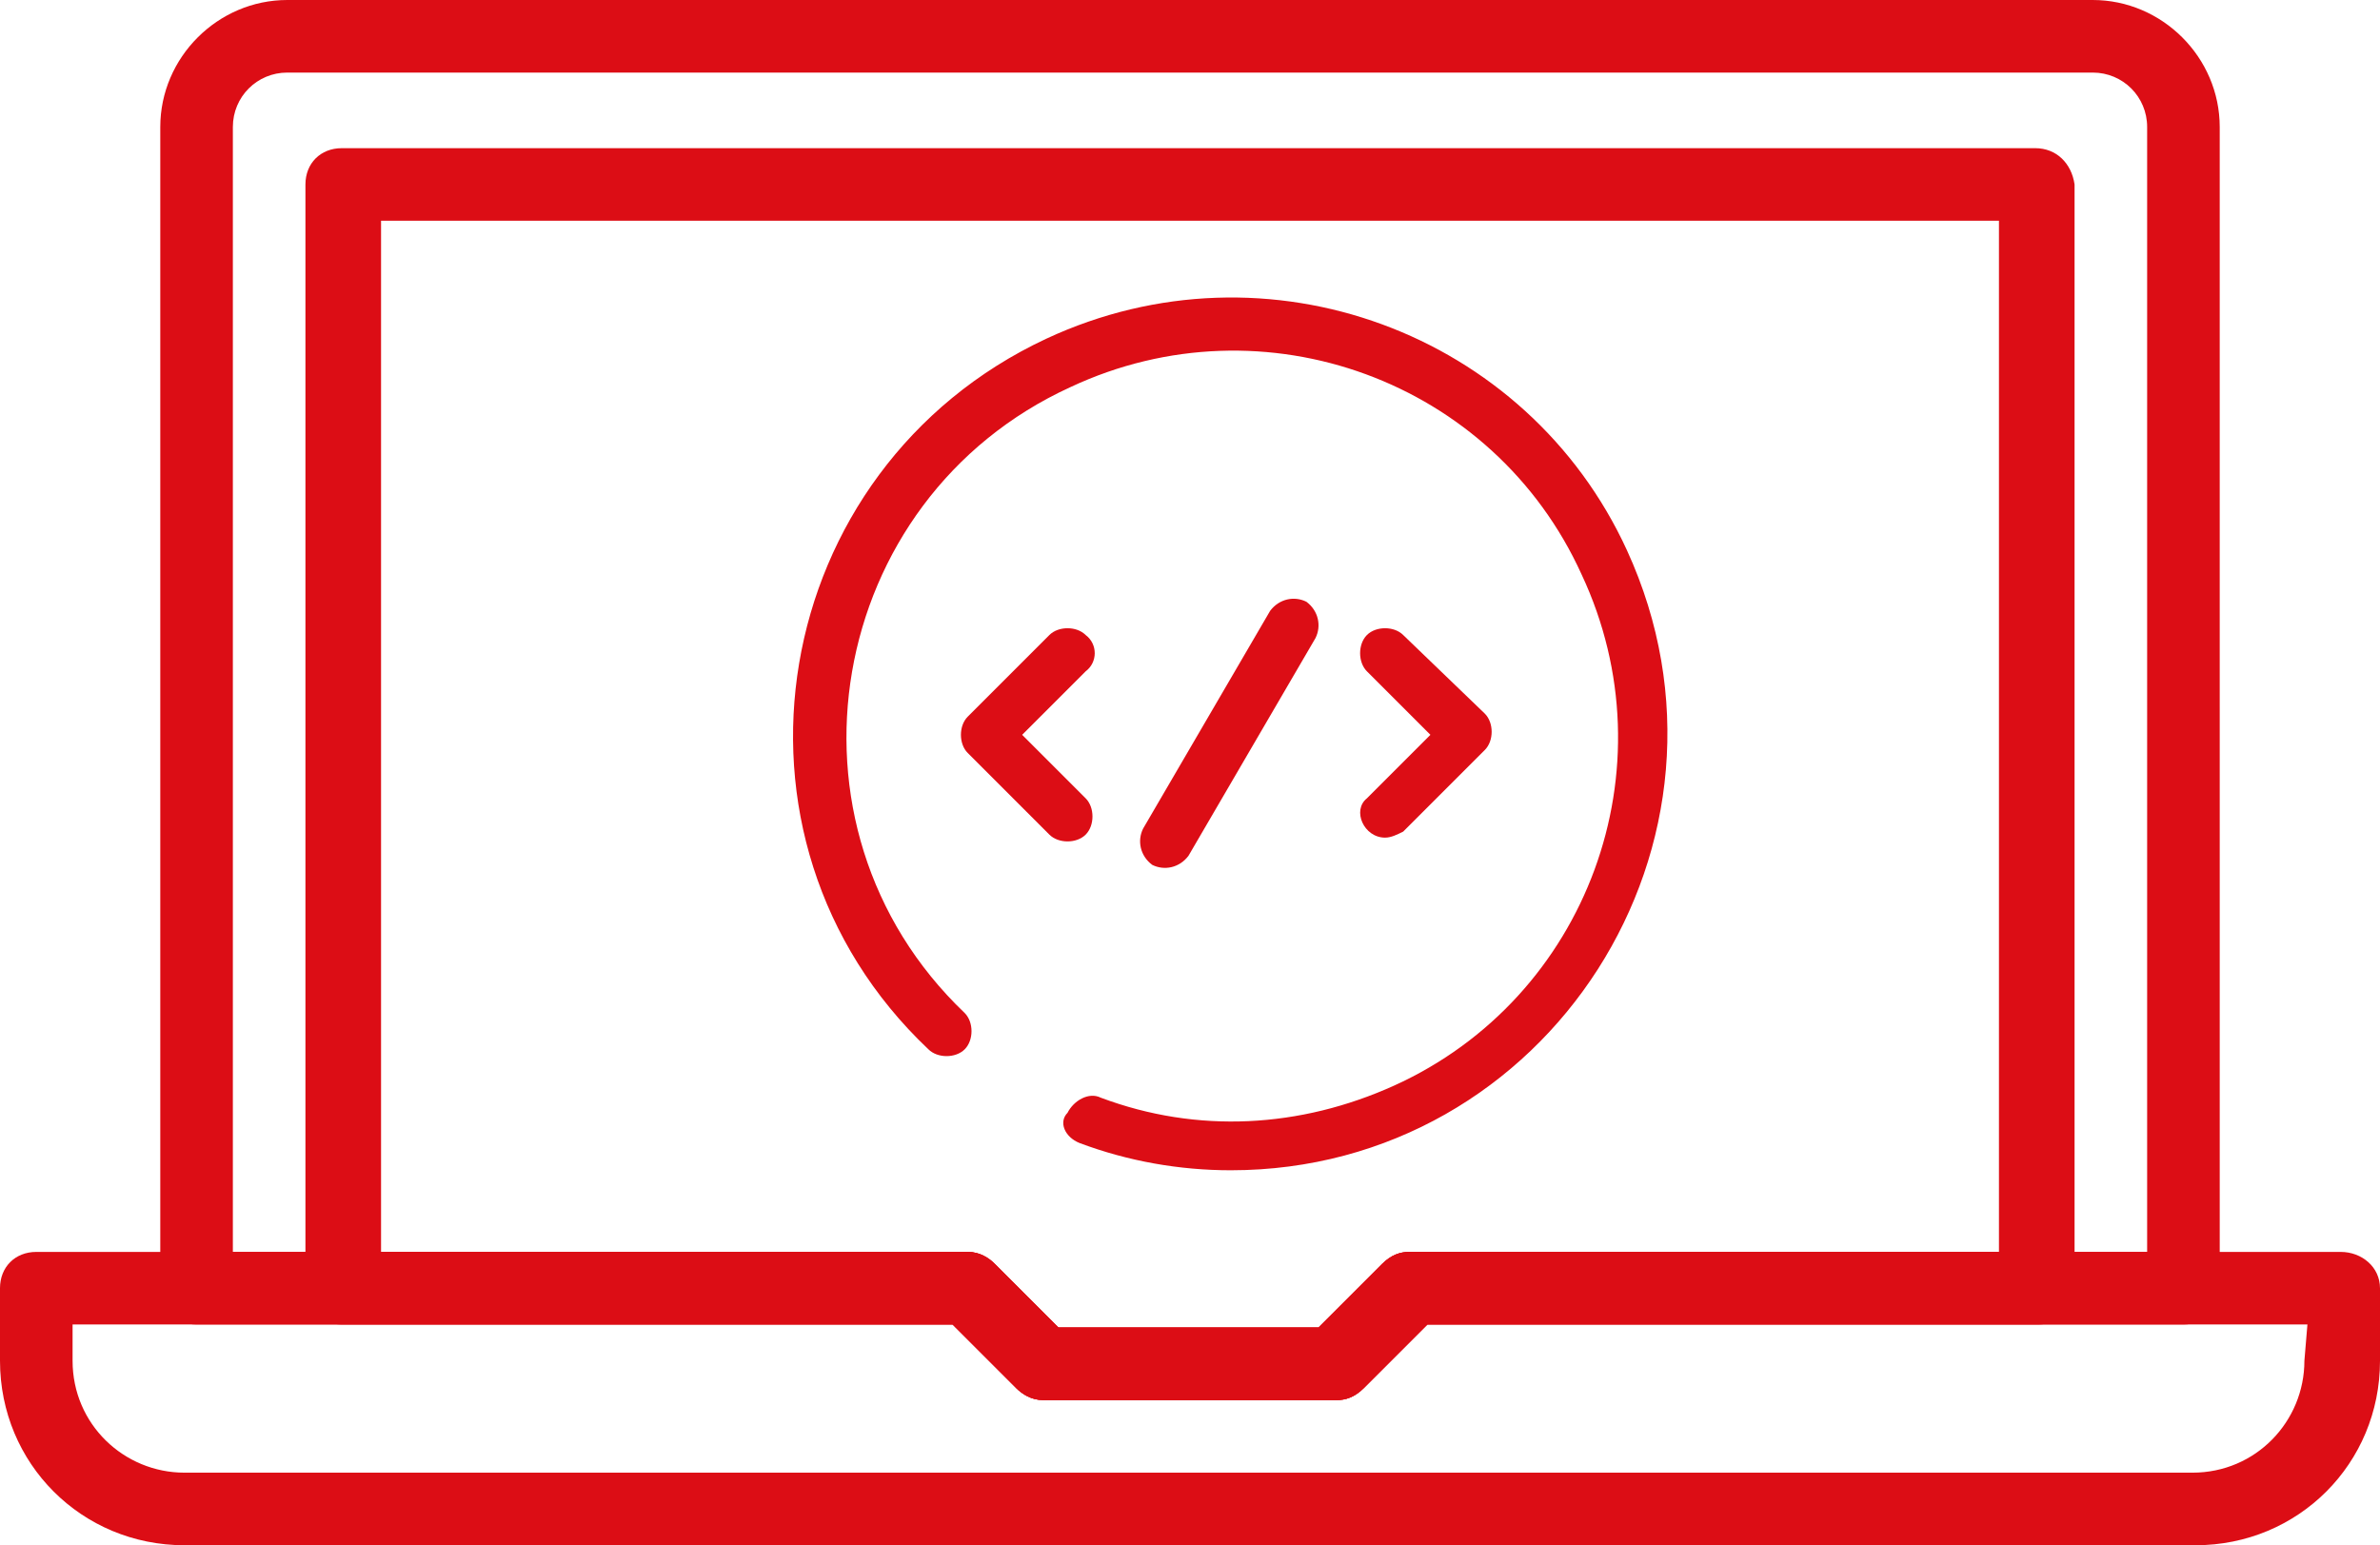 <svg xmlns="http://www.w3.org/2000/svg" xmlns:xlink="http://www.w3.org/1999/xlink" id="Vrstva_1" x="0px" y="0px" width="78.7px" height="51.1px" viewBox="0 0 78.7 51.1" xml:space="preserve"><g>	<path fill="#DC0D15" d="M39.3,28.3l4.2-7.2c0.2-0.4,0.1-0.9-0.3-1.2c-0.4-0.2-0.9-0.1-1.2,0.3l-4.2,7.2c-0.2,0.4-0.1,0.9,0.3,1.2  C38.5,28.8,39,28.7,39.3,28.3L39.3,28.3z"></path></g><g>	<path fill="#DC0D15" d="M35.9,21c-0.3-0.3-0.9-0.3-1.2,0l-2.7,2.7c-0.3,0.3-0.3,0.9,0,1.2l2.7,2.7c0.3,0.3,0.9,0.3,1.2,0  c0.3-0.3,0.3-0.9,0-1.2l-2.1-2.1l2.1-2.1C36.3,21.9,36.3,21.3,35.9,21L35.9,21z"></path></g><g>	<path fill="#DC0D15" d="M45.8,27.7c0.2,0,0.4-0.1,0.6-0.2l2.7-2.7c0.3-0.3,0.3-0.9,0-1.2L46.4,21c-0.3-0.3-0.9-0.3-1.2,0  c-0.3,0.3-0.3,0.9,0,1.2l2.1,2.1l-2.1,2.1C44.7,26.8,45.1,27.7,45.8,27.7L45.8,27.7z"></path></g><g>	<path fill="#DC0D15" d="M35.7,37.8c1.6,0.6,3.3,0.9,5,0.9c10.5,0,17.5-10.9,13.1-20.5c-3.3-7.2-11.9-10.4-19.2-7  c-9.2,4.3-11.3,16.5-3.9,23.5c0.3,0.3,0.9,0.3,1.2,0c0.3-0.3,0.3-0.9,0-1.2c-6.5-6.2-4.6-17,3.5-20.7c6.4-3,14-0.2,16.9,6.2  c3,6.4,0.2,14-6.2,16.9c-3.1,1.4-6.5,1.6-9.7,0.4c-0.4-0.2-0.9,0.1-1.1,0.5C35,37.1,35.2,37.6,35.7,37.8z"></path></g><g>	<g>		<g>			<g>				<path fill="#DC0D15" d="M77.4,41.4H46.6c-0.3,0-0.6,0.1-0.9,0.4l-2.1,2.1H35l-2.1-2.1c-0.2-0.2-0.5-0.4-0.9-0.4H1.2     c-0.7,0-1.2,0.5-1.2,1.2V45c0,3.4,2.7,6.1,6.1,6.1h66.5c3.4,0,6.1-2.7,6.1-6.1v-2.4C78.7,41.9,78.1,41.4,77.4,41.4z M76.2,45     c0,2-1.6,3.7-3.7,3.7H6.1c-2,0-3.7-1.6-3.7-3.7v-1.2h29.1l2.1,2.1c0.2,0.2,0.5,0.4,0.9,0.4h9.7c0.3,0,0.6-0.1,0.9-0.4l2.1-2.1     h29.1L76.2,45L76.2,45z"></path>			</g>		</g>	</g>	<g>		<g>			<g>				<path fill="#DC0D15" d="M67.3,4.9h-56c-0.7,0-1.2,0.5-1.2,1.2v36.5c0,0.7,0.5,1.2,1.2,1.2h20.2l2.1,2.1c0.2,0.2,0.5,0.4,0.9,0.4     h9.7c0.3,0,0.6-0.1,0.9-0.4l2.1-2.1h20.2c0.7,0,1.2-0.5,1.2-1.2V6.1C68.5,5.4,68,4.9,67.3,4.9z M66.1,41.4H46.6     c-0.3,0-0.6,0.1-0.9,0.4l-2.1,2.1H35l-2.1-2.1c-0.2-0.2-0.5-0.4-0.9-0.4H12.6V7.3h53.5L66.1,41.4L66.1,41.4z"></path>			</g>		</g>	</g>	<g>		<g>			<g>				<path fill="#DC0D15" d="M69.2,0H9.5C7.2,0,5.3,1.9,5.3,4.2v38.4c0,0.7,0.5,1.2,1.2,1.2h25l2.1,2.1c0.2,0.2,0.5,0.4,0.9,0.4h9.7     c0.3,0,0.6-0.1,0.9-0.4l2.1-2.1h25c0.7,0,1.2-0.5,1.2-1.2V4.2C73.4,1.9,71.5,0,69.2,0z M71,41.4H46.6c-0.3,0-0.6,0.1-0.9,0.4     l-2.1,2.1H35l-2.1-2.1c-0.2-0.2-0.5-0.4-0.9-0.4H7.7V4.2c0-1,0.8-1.8,1.8-1.8h59.7c1,0,1.8,0.8,1.8,1.8L71,41.4L71,41.4z"></path>			</g>		</g>	</g></g></svg>